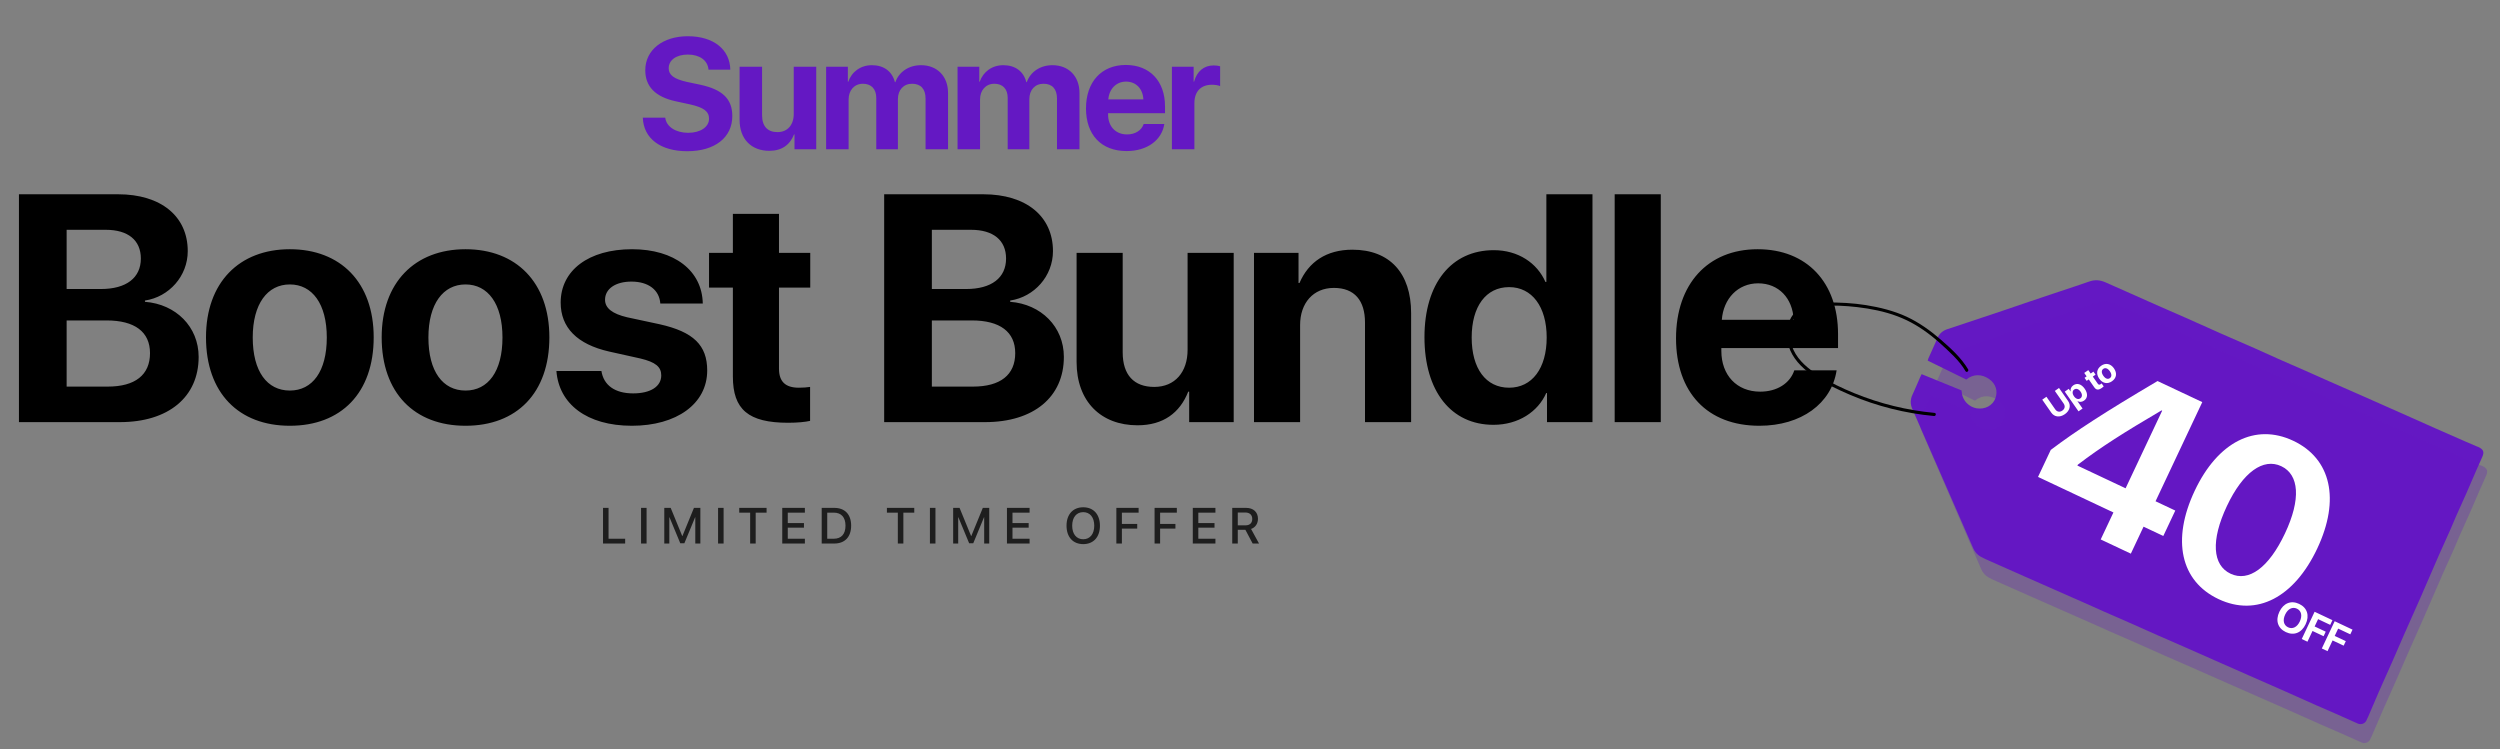 <svg width="988" height="296" viewBox="0 0 988 296" fill="none" xmlns="http://www.w3.org/2000/svg">
<rect x="0" y="0" width="988" height="296" fill="#808080" stroke="none"/>
<path d="M254.04 46.49H262.897C263.323 50.112 267.098 52.486 271.967 52.486C276.868 52.486 280.216 50.143 280.216 46.916C280.216 44.055 278.116 42.472 272.82 41.285L267.098 40.038C259.001 38.303 255.014 34.194 255.014 27.771C255.014 19.675 262.014 14.318 271.815 14.318C282.042 14.318 288.465 19.584 288.617 27.528H280.003C279.699 23.814 276.442 21.562 271.846 21.562C267.311 21.562 264.267 23.723 264.267 26.98C264.267 29.689 266.397 31.211 271.45 32.367L276.777 33.493C285.573 35.381 289.408 39.155 289.408 45.851C289.408 54.373 282.499 59.761 271.602 59.761C261.04 59.761 254.314 54.739 254.04 46.49ZM322.571 26.371V59H313.988V53.126H313.805C312.192 57.235 308.966 59.609 304.035 59.609C296.974 59.609 292.286 55.013 292.286 47.403V26.371H301.174V45.547C301.174 49.899 303.335 52.212 307.261 52.212C311.218 52.212 313.684 49.382 313.684 45.06V26.371H322.571ZM326.484 59V26.371H335.068V32.276H335.25C336.62 28.35 340.12 25.762 344.564 25.762C349.282 25.762 352.569 28.197 353.665 32.459H353.848C355.308 28.35 359.204 25.762 363.983 25.762C370.375 25.762 374.667 30.145 374.667 36.72V59H365.779V38.942C365.779 35.168 363.892 33.098 360.452 33.098C357.074 33.098 354.852 35.563 354.852 39.185V59H346.299V38.668C346.299 35.168 344.321 33.098 341.033 33.098C337.655 33.098 335.372 35.655 335.372 39.307V59H326.484ZM378.427 59V26.371H387.011V32.276H387.193C388.563 28.35 392.063 25.762 396.507 25.762C401.225 25.762 404.512 28.197 405.608 32.459H405.791C407.252 28.35 411.148 25.762 415.926 25.762C422.318 25.762 426.61 30.145 426.61 36.72V59H417.722V38.942C417.722 35.168 415.835 33.098 412.396 33.098C409.017 33.098 406.795 35.563 406.795 39.185V59H398.242V38.668C398.242 35.168 396.264 33.098 392.976 33.098C389.598 33.098 387.315 35.655 387.315 39.307V59H378.427ZM445.011 32.246C441.115 32.246 438.315 35.198 438.01 39.277H451.859C451.677 35.107 448.968 32.246 445.011 32.246ZM451.981 49.017H460.138C459.164 55.408 453.32 59.7 445.254 59.7C435.21 59.7 429.183 53.278 429.183 42.838C429.183 32.428 435.271 25.671 444.92 25.671C454.416 25.671 460.412 32.093 460.412 42.016V44.725H437.919V45.273C437.919 49.93 440.871 53.126 445.407 53.126C448.663 53.126 451.159 51.512 451.981 49.017ZM463.138 59V26.371H471.721V32.246H471.904C473.061 28.106 475.831 25.854 479.666 25.854C480.7 25.854 481.583 26.006 482.192 26.189V34.011C481.461 33.707 480.244 33.493 478.966 33.493C474.583 33.493 472.026 36.172 472.026 40.768V59H463.138Z" fill="#6418C3"/>
<path d="M47.365 166.826H7.488V76.777H46.678C63.59 76.777 74.198 85.451 74.198 99.242C74.198 109.102 66.835 117.339 57.287 118.775V119.274C69.518 120.21 78.504 129.134 78.504 141.053C78.504 156.903 66.585 166.826 47.365 166.826ZM26.334 90.818V114.219H39.876C49.923 114.219 55.664 109.788 55.664 102.175C55.664 94.936 50.61 90.818 41.811 90.818H26.334ZM26.334 152.785H42.559C53.418 152.785 59.284 148.167 59.284 139.555C59.284 131.131 53.231 126.637 42.123 126.637H26.334V152.785ZM114.546 168.261C94.327 168.261 81.41 155.281 81.41 133.315C81.41 111.661 94.515 98.493 114.546 98.493C134.578 98.493 147.683 111.598 147.683 133.315C147.683 155.343 134.765 168.261 114.546 168.261ZM114.546 154.345C123.47 154.345 129.149 146.794 129.149 133.377C129.149 120.085 123.408 112.409 114.546 112.409C105.685 112.409 99.881 120.085 99.881 133.377C99.881 146.794 105.56 154.345 114.546 154.345ZM183.975 168.261C163.756 168.261 150.838 155.281 150.838 133.315C150.838 111.661 163.943 98.493 183.975 98.493C204.006 98.493 217.111 111.598 217.111 133.315C217.111 155.343 204.193 168.261 183.975 168.261ZM183.975 154.345C192.898 154.345 198.577 146.794 198.577 133.377C198.577 120.085 192.836 112.409 183.975 112.409C175.113 112.409 169.31 120.085 169.31 133.377C169.31 146.794 174.988 154.345 183.975 154.345ZM221.577 119.586C221.577 106.855 232.622 98.493 249.783 98.493C266.57 98.493 277.491 106.98 277.74 119.96H260.954C260.579 114.594 256.273 111.286 249.534 111.286C243.231 111.286 239.112 114.157 239.112 118.463C239.112 121.77 241.983 124.017 247.849 125.389L260.642 128.135C274.058 131.131 279.488 136.435 279.488 146.42C279.488 159.587 267.381 168.261 249.721 168.261C231.873 168.261 220.89 159.649 219.892 146.607H237.677C238.551 152.223 242.981 155.468 250.22 155.468C257.147 155.468 261.328 152.722 261.328 148.354C261.328 144.984 259.081 143.112 253.091 141.677L240.735 138.931C228.067 136.061 221.577 129.446 221.577 119.586ZM289.632 84.515H307.854V99.929H320.21V113.657H307.854V145.671C307.854 150.788 310.35 153.222 315.717 153.222C317.339 153.222 319.024 153.097 320.148 152.91V166.326C318.275 166.763 315.155 167.075 311.473 167.075C295.748 167.075 289.632 161.833 289.632 148.791V113.657H280.209V99.929H289.632V84.515ZM389.299 166.826H349.423V76.777H388.612C405.524 76.777 416.132 85.451 416.132 99.242C416.132 109.102 408.769 117.339 399.221 118.775V119.274C411.452 120.21 420.438 129.134 420.438 141.053C420.438 156.903 408.519 166.826 389.299 166.826ZM368.269 90.818V114.219H381.81C391.857 114.219 397.598 109.788 397.598 102.175C397.598 94.936 392.544 90.818 383.745 90.818H368.269ZM368.269 152.785H384.494C395.352 152.785 401.218 148.167 401.218 139.555C401.218 131.131 395.165 126.637 384.057 126.637H368.269V152.785ZM487.558 99.929V166.826H469.96V154.782H469.585C466.278 163.206 459.663 168.074 449.554 168.074C435.076 168.074 425.466 158.651 425.466 143.05V99.929H443.688V139.243C443.688 148.167 448.118 152.91 456.168 152.91C464.281 152.91 469.336 147.106 469.336 138.245V99.929H487.558ZM495.58 166.826V99.929H513.178V111.848H513.553C517.11 103.548 524.161 98.68 534.458 98.68C549.31 98.68 557.672 108.041 557.672 123.705V166.826H539.45V127.511C539.45 118.775 535.332 113.782 527.157 113.782C518.982 113.782 513.802 119.773 513.802 128.447V166.826H495.58ZM590.22 167.887C573.495 167.887 562.949 154.657 562.949 133.252C562.949 112.035 573.558 98.868 590.344 98.868C600.017 98.868 607.506 103.985 610.751 111.411H611.125V76.777H629.347V166.826H611.375V155.343H611.063C607.818 162.707 600.079 167.887 590.22 167.887ZM596.398 113.47C587.224 113.47 581.608 121.146 581.608 133.377C581.608 145.671 587.224 153.222 596.398 153.222C605.446 153.222 611.25 145.608 611.25 133.377C611.25 121.208 605.446 113.47 596.398 113.47ZM638.119 166.826V76.777H656.34V166.826H638.119ZM694.816 111.973C686.829 111.973 681.087 118.026 680.463 126.388H708.857C708.483 117.839 702.929 111.973 694.816 111.973ZM709.107 146.357H725.831C723.834 159.462 711.853 168.261 695.316 168.261C674.722 168.261 662.366 155.094 662.366 133.689C662.366 112.347 674.847 98.493 694.629 98.493C714.099 98.493 726.393 111.661 726.393 132.004V137.558H680.276V138.681C680.276 148.229 686.329 154.782 695.628 154.782C702.305 154.782 707.422 151.474 709.107 146.357Z" fill="black"/>
<path d="M979.113 176.547C977.393 175.816 975.685 175.091 973.974 174.337C970.141 172.658 966.308 170.979 962.479 169.288C959.17 167.831 955.869 166.321 952.56 164.864C946.717 162.269 940.893 159.669 935.045 157.085C930.402 155.029 925.742 153.007 921.081 150.956C918.451 149.803 915.83 148.599 913.2 147.446C910.576 146.282 907.941 145.141 905.299 143.983C903.7 143.279 902.078 142.592 900.472 141.871C897.469 140.524 894.494 139.147 891.482 137.823C886.833 135.777 882.163 133.778 877.52 131.721C872.938 129.693 868.389 127.623 863.807 125.594C860.25 124.026 856.678 122.491 853.134 120.928C849.516 119.332 845.896 117.707 842.283 116.099C838.942 114.613 835.573 113.156 832.242 111.648C830.085 110.666 827.983 110.453 825.802 111.211C822 112.538 818.152 113.803 814.328 115.078C810.294 116.425 806.261 117.772 802.222 119.13C798.808 120.287 795.402 121.46 791.988 122.616C787.209 124.235 782.41 125.831 777.629 127.422C774.961 128.306 772.285 129.173 769.624 130.074C767.844 130.668 766.511 131.752 765.772 133.433C764.525 136.21 763.274 138.998 762.04 141.781C761.932 142.022 761.89 142.279 761.829 142.514C766.974 145.043 772.036 147.522 777.069 150.002C779.811 147.73 783.266 147.737 786.207 149.884C788.788 151.773 789.612 154.569 788.573 157.412C787.521 160.318 784.39 161.904 781.159 161.364C779.627 161.104 778.313 160.362 777.261 159.297C775.899 157.9 775.291 156.18 775.203 154.293C769.961 152.147 764.726 150.018 759.429 147.861C759.221 148.292 759.058 148.59 758.918 148.9C757.877 151.287 756.878 153.678 755.787 156.043C754.943 157.856 754.908 159.688 755.718 161.554C759.336 169.865 762.977 178.158 766.613 186.463C769.212 192.413 771.811 198.364 774.423 204.32C776.219 208.421 778.033 212.517 779.794 216.63C780.419 218.082 781.394 219.25 782.807 220.036C783.947 220.672 785.156 221.187 786.342 221.719C791.055 223.821 795.765 225.894 800.483 227.984C804.139 229.597 807.794 231.21 811.449 232.823C816.197 234.912 820.957 237.007 825.699 239.108C827.602 239.962 829.507 240.845 831.42 241.676C834.767 243.15 838.134 244.579 841.475 246.065C845.204 247.711 848.906 249.386 852.635 251.032C856.253 252.629 859.899 254.196 863.518 255.793C868.475 257.976 873.433 260.16 878.386 262.356C881.942 263.924 885.499 265.493 889.055 267.061C893.741 269.123 898.432 271.174 903.113 273.247C907.139 275.026 911.157 276.857 915.182 278.636C917.782 279.79 920.396 280.88 922.995 282.033C925.934 283.324 928.852 284.661 931.803 285.958C933.002 286.496 934.522 286.02 935.106 284.918C935.395 284.372 935.665 283.804 935.91 283.224C937.334 279.92 938.725 276.588 940.174 273.295C941.996 269.136 943.88 265.004 945.714 260.851C947.137 257.615 948.523 254.363 949.945 251.127C952.151 246.147 954.388 241.195 956.569 236.204C959.033 230.582 961.442 224.949 963.894 219.322C965.373 215.96 966.901 212.62 968.405 209.269C969.214 207.468 969.936 205.627 970.732 203.82C972.069 200.808 973.438 197.824 974.775 194.812C975.953 192.156 977.081 189.477 978.239 186.798C979.167 184.664 980.127 182.558 981.055 180.424C981.849 178.589 981.412 177.579 979.438 176.651C979.339 176.607 979.228 176.557 979.129 176.513L979.113 176.547Z" fill="#6418C3"/>
<path d="M980.646 184.035C978.944 183.312 977.253 182.595 975.561 181.849C971.769 180.188 967.976 178.527 964.188 176.855C960.914 175.413 957.648 173.919 954.374 172.477C948.594 169.911 942.831 167.338 937.045 164.783C932.451 162.748 927.841 160.748 923.229 158.719C920.627 157.579 918.034 156.388 915.432 155.247C912.835 154.096 910.228 152.967 907.614 151.821C906.032 151.125 904.428 150.446 902.838 149.733C899.868 148.4 896.925 147.038 893.944 145.727C889.345 143.704 884.724 141.727 880.13 139.692C875.597 137.685 871.096 135.638 866.563 133.631C863.044 132.079 859.51 130.562 856.004 129.016C852.424 127.436 848.842 125.829 845.267 124.238C841.962 122.768 838.628 121.327 835.333 119.835C833.199 118.863 831.116 118.659 828.952 119.425C825.178 120.764 821.359 122.042 817.564 123.33C813.561 124.691 809.558 126.051 805.549 127.423C802.161 128.591 798.78 129.776 795.392 130.943C790.649 132.578 785.886 134.191 781.141 135.797C778.493 136.691 775.838 137.567 773.197 138.477C771.43 139.077 770.104 140.164 769.365 141.845C768.118 144.622 766.867 147.41 765.633 150.193C765.524 150.434 765.482 150.691 765.421 150.925C770.51 153.43 775.518 155.884 780.496 158.339C783.223 156.061 786.648 156.054 789.554 158.186C792.105 160.061 792.91 162.849 791.869 165.691C790.815 168.596 787.705 170.191 784.504 169.665C782.988 169.412 781.688 168.676 780.65 167.618C779.305 166.228 778.709 164.513 778.629 162.63C773.442 160.509 768.262 158.404 763.021 156.273C762.813 156.703 762.65 157.002 762.511 157.312C761.469 159.698 760.469 162.09 759.379 164.454C758.535 166.268 758.493 168.096 759.288 169.956C762.842 178.237 766.417 186.501 769.988 194.777C772.54 200.706 775.093 206.636 777.657 212.571C779.421 216.658 781.203 220.739 782.932 224.838C783.545 226.285 784.507 227.447 785.905 228.226C787.032 228.856 788.228 229.366 789.402 229.892C794.065 231.971 798.725 234.022 803.393 236.089C807.01 237.685 810.626 239.28 814.243 240.876C818.94 242.943 823.65 245.015 828.342 247.094C830.224 247.939 832.109 248.812 834.002 249.634C837.313 251.093 840.644 252.505 843.95 253.975C847.64 255.604 851.302 257.261 854.992 258.89C858.572 260.469 862.179 262.019 865.759 263.598C870.664 265.758 875.569 267.918 880.469 270.09C883.988 271.642 887.507 273.194 891.025 274.745C895.662 276.785 900.303 278.813 904.934 280.864C908.917 282.624 912.892 284.436 916.875 286.196C919.448 287.336 922.034 288.414 924.606 289.555C927.513 290.832 930.4 292.156 933.32 293.439C934.506 293.971 936.014 293.49 936.597 292.387C936.886 291.841 937.156 291.272 937.401 290.693C938.825 287.389 940.218 284.057 941.667 280.765C943.489 276.605 945.373 272.474 947.208 268.32C948.631 265.085 950.017 261.833 951.44 258.597C953.645 253.617 955.882 248.666 958.064 243.675C960.528 238.053 962.939 232.421 965.391 226.793C966.87 223.431 968.399 220.092 969.903 216.741C970.711 214.939 971.434 213.099 972.231 211.292C973.568 208.28 974.937 205.296 976.274 202.284C977.451 199.628 978.58 196.949 979.738 194.271C980.667 192.137 981.626 190.031 982.555 187.897C983.349 186.061 982.92 185.055 980.967 184.137C980.869 184.093 980.759 184.044 980.661 184L980.646 184.035Z" fill="#6418C3" fill-opacity="0.28"/>
<path d="M764.515 163.172C753.663 162.162 742.992 159.551 732.905 155.423C728.036 153.431 723.205 151.139 718.737 148.347C714.765 145.862 710.843 142.681 708.815 138.352C707.059 134.586 706.712 129.798 708.901 126.12C711.089 122.442 715.642 121.177 719.791 120.902C724.496 120.587 729.32 120.836 733.987 121.373C739.356 122.004 744.789 123.077 749.857 124.994C754.926 126.91 759.207 129.535 763.3 132.764C765.419 134.432 767.42 136.24 769.378 138.084C771.335 139.928 773.095 141.628 774.688 143.639C775.455 144.603 776.156 145.621 776.78 146.687C777.198 147.385 778.215 146.655 777.797 145.958C775.083 141.376 770.954 137.675 766.98 134.21C763.007 130.744 758.439 127.467 753.513 125.173C748.587 122.879 742.914 121.45 737.393 120.572C732.281 119.766 727.113 119.487 721.936 119.562C717.744 119.625 713.093 120.129 709.837 123.052C706.581 125.975 705.602 130.706 706.415 134.945C708.357 145.026 718.952 150.416 727.371 154.36C737.679 159.193 748.754 162.44 760.053 163.927C761.474 164.11 762.889 164.276 764.318 164.408C765.127 164.481 765.323 163.245 764.503 163.167L764.515 163.172Z" fill="black"/>
<path d="M830.198 213.19L835.226 202.525L805.429 188.478L810.456 177.812C820.381 170.317 831.846 162.889 852.66 150.586L870.339 158.92L851.871 198.097L859.673 201.775L854.938 211.818L847.136 208.14L842.108 218.805L830.198 213.19ZM821.141 183.661L820.984 183.993L840.033 192.973L854.491 162.304L854.242 162.187C839.501 170.86 830.418 176.571 821.141 183.661ZM876.781 236.773C861.716 229.672 858.198 213.354 867.335 193.974C876.451 174.635 891.301 167.129 906.283 174.191C921.264 181.254 924.902 197.424 915.785 216.763C906.668 236.102 891.845 243.875 876.781 236.773ZM881.515 226.73C888.653 230.095 896.588 224.452 903.025 210.799C909.403 197.27 908.645 187.579 901.548 184.234C894.493 180.908 886.434 186.492 880.075 199.98C873.658 213.592 874.377 223.365 881.515 226.73Z" fill="white"/>
<path d="M908.624 238.66C911.812 240.163 912.81 243.252 911.191 246.686C909.576 250.112 906.558 251.308 903.37 249.805C900.175 248.299 899.185 245.214 900.8 241.787C902.419 238.353 905.429 237.154 908.624 238.66ZM907.738 240.541C905.976 239.711 904.165 240.609 903.099 242.871C902.036 245.126 902.491 247.083 904.261 247.917C906.022 248.747 907.822 247.853 908.885 245.598C909.951 243.337 909.499 241.372 907.738 240.541ZM911.905 253.601L909.651 252.538L914.729 241.766L921.783 245.092L920.907 246.95L916.107 244.688L914.745 247.577L919.127 249.642L918.286 251.427L913.904 249.361L911.905 253.601ZM919.837 257.34L917.583 256.277L922.661 245.505L929.716 248.831L928.839 250.69L924.039 248.427L922.677 251.316L927.059 253.382L926.218 255.166L921.836 253.1L919.837 257.34Z" fill="white"/>
<path d="M808.75 156.798L812.204 161.749C812.912 162.763 813.972 163.01 815.036 162.267C816.094 161.529 816.229 160.449 815.521 159.435L812.066 154.484L813.722 153.329L817.291 158.444C818.508 160.187 818.05 162.276 816.027 163.687C813.998 165.103 811.879 164.812 810.663 163.069L807.094 157.954L808.75 156.798ZM819.356 152.283C820.847 151.243 822.555 151.739 823.878 153.636C825.198 155.527 825.084 157.303 823.614 158.328C822.759 158.925 821.81 158.967 821.035 158.522L821.002 158.545L823.03 161.45L821.429 162.567L815.989 154.771L817.568 153.67L818.283 154.695L818.316 154.672C818.152 153.759 818.506 152.876 819.356 152.283ZM822.151 157.433C822.951 156.875 822.985 155.849 822.239 154.78C821.497 153.716 820.514 153.383 819.714 153.941C818.93 154.488 818.9 155.544 819.635 156.597C820.377 157.66 821.367 157.981 822.151 157.433ZM823.69 147.384L825.291 146.267L826.236 147.621L827.322 146.864L828.163 148.07L827.078 148.827L829.04 151.64C829.354 152.089 829.723 152.15 830.194 151.821C830.337 151.722 830.477 151.607 830.564 151.522L831.387 152.701C831.249 152.854 830.994 153.073 830.67 153.298C829.289 154.262 828.43 154.177 827.631 153.031L825.477 149.944L824.649 150.522L823.808 149.316L824.635 148.738L823.69 147.384ZM834.661 150.669C832.884 151.908 830.954 151.56 829.607 149.63C828.28 147.728 828.624 145.767 830.384 144.539C832.144 143.311 834.098 143.659 835.43 145.567C836.78 147.503 836.437 149.429 834.661 150.669ZM833.808 149.446C834.592 148.899 834.628 147.888 833.805 146.709C832.99 145.541 832.015 145.219 831.237 145.762C830.458 146.305 830.419 147.335 831.234 148.503C832.056 149.682 833.018 149.997 833.808 149.446Z" fill="white"/>
<path d="M247.065 212.907V214.802H238.315V200.71H240.502V212.907H247.065ZM255.527 214.802H253.34V200.71H255.527V214.802ZM276.783 214.802H274.781V204.43H274.713L270.464 214.694H268.843L264.586 204.43H264.517V214.802H262.525V200.71H265.054L269.615 211.833H269.693L274.244 200.71H276.783V214.802ZM285.968 214.802H283.78V200.71H285.968V214.802ZM298.649 214.802H296.462V202.594H292.145V200.71H302.956V202.594H298.649V214.802ZM318.088 212.907V214.802H309.143V200.71H318.088V202.594H311.33V206.716H317.727V208.532H311.33V212.907H318.088ZM324.734 200.71H329.705C333.895 200.71 336.375 203.288 336.375 207.731C336.375 212.184 333.904 214.802 329.705 214.802H324.734V200.71ZM326.922 202.594V212.907H329.5C332.488 212.907 334.139 211.081 334.139 207.751C334.139 204.43 332.479 202.594 329.5 202.594H326.922ZM357.011 214.802H354.823V202.594H350.507V200.71H361.318V202.594H357.011V214.802ZM369.692 214.802H367.505V200.71H369.692V214.802ZM390.948 214.802H388.946V204.43H388.877L384.629 214.694H383.008L378.75 204.43H378.682V214.802H376.69V200.71H379.219L383.78 211.833H383.858L388.409 200.71H390.948V214.802ZM406.891 212.907V214.802H397.945V200.71H406.891V202.594H400.133V206.716H406.529V208.532H400.133V212.907H406.891ZM428.093 200.475C432.146 200.475 434.695 203.278 434.695 207.76C434.695 212.243 432.146 215.036 428.093 215.036C424.03 215.036 421.491 212.243 421.491 207.76C421.491 203.278 424.03 200.475 428.093 200.475ZM428.093 202.399C425.417 202.399 423.728 204.469 423.728 207.76C423.728 211.042 425.417 213.112 428.093 213.112C430.769 213.112 432.448 211.042 432.448 207.76C432.448 204.469 430.769 202.399 428.093 202.399ZM443.372 214.802H441.184V200.71H449.983V202.594H443.372V207.057H449.427V208.903H443.372V214.802ZM458.475 214.802H456.288V200.71H465.086V202.594H458.475V207.057H464.53V208.903H458.475V214.802ZM480.336 212.907V214.802H471.391V200.71H480.336V202.594H473.578V206.716H479.975V208.532H473.578V212.907H480.336ZM489.17 202.546V207.614H492.236C493.925 207.614 494.892 206.686 494.892 205.075C494.892 203.503 493.867 202.546 492.177 202.546H489.17ZM489.17 209.382V214.802H486.982V200.71H492.441C495.341 200.71 497.148 202.389 497.148 205.016C497.148 206.921 496.132 208.464 494.414 209.04L497.568 214.802H495.048L492.177 209.382H489.17Z" fill="#1E1E1E"/>
</svg>
